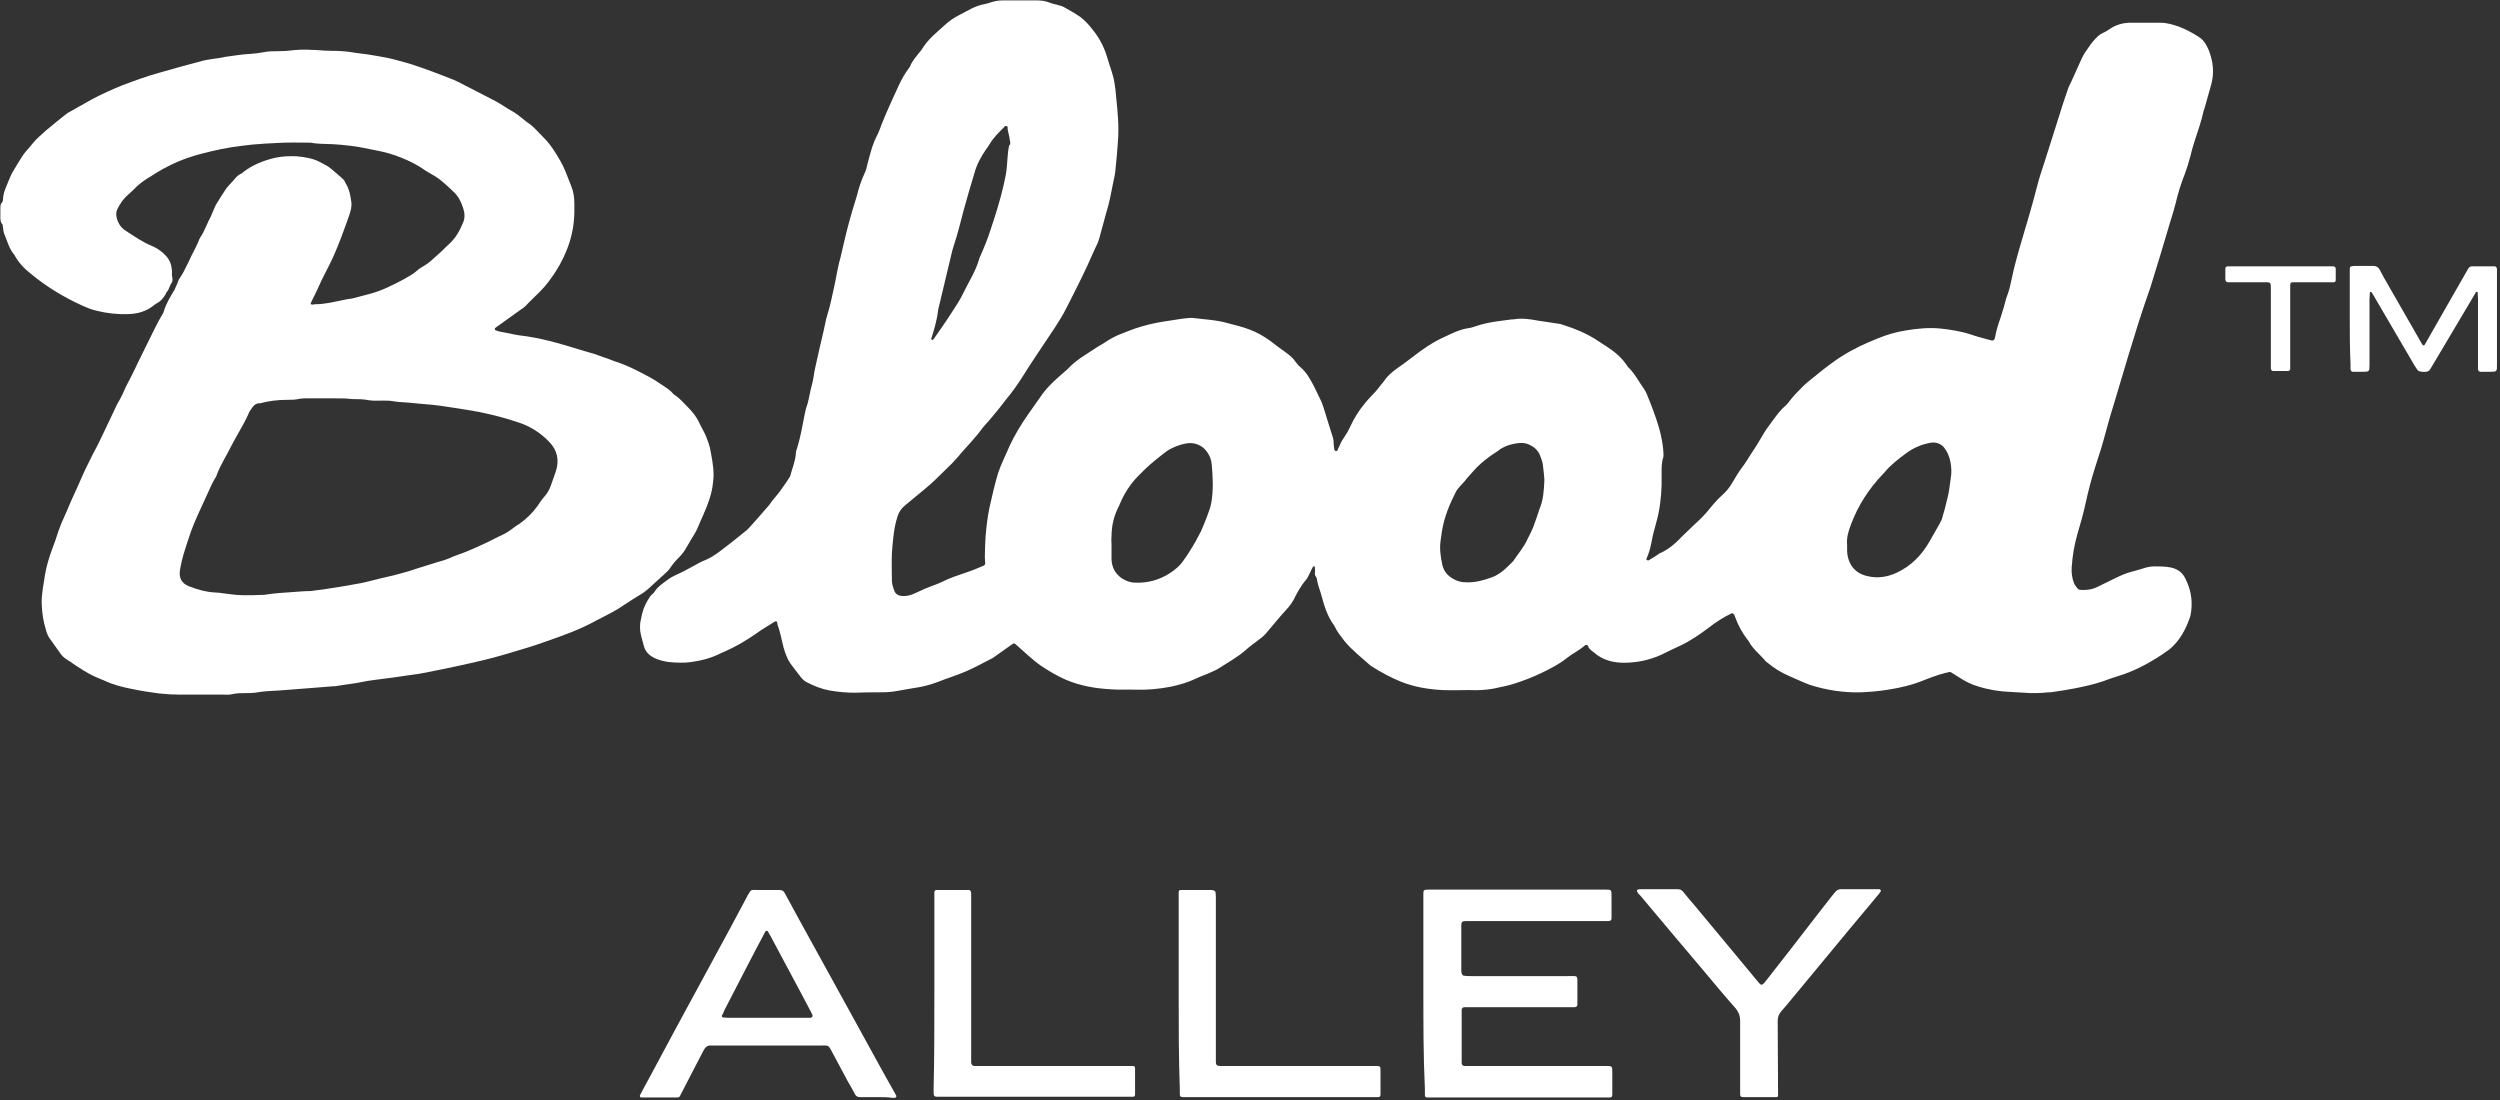 <svg width="659" height="290" viewBox="0 0 659 290" fill="none" xmlns="http://www.w3.org/2000/svg">
<rect x="0" y="0" width="659" height="290" fill="#333333" stroke="none"/>
<path d="M438 124.4C438 125.5 438 126.7 438 127.8C437.9 131.2 437.5 134.5 436.6 137.7C436.1 139.5 435.6 141.3 435.3 143.1C435 144.6 434.6 146 434 147.3C434 147.4 434 147.6 434.1 147.6C434.2 147.7 434.5 147.8 434.6 147.7C435.3 147.3 436 146.8 436.7 146.4C437 146.2 437.2 146 437.4 145.9C439.8 144.9 441.7 143.2 443.5 141.3C444.4 140.4 445.3 139.6 446.2 138.7C447.5 137.5 448.8 136.3 450 134.9C451.3 133.3 452.6 131.7 454.1 130.4C455.1 129.5 455.9 128.5 456.6 127.3C457.4 126 458.1 124.7 459 123.5C460.2 122 461.1 120.3 462.2 118.7C463.3 117.1 464.2 115.4 465.2 113.8C465.4 113.5 465.6 113.2 465.8 112.9C466.4 112 467.1 111.2 467.7 110.3C468.6 109.1 469.5 107.9 470.7 106.9C471 106.6 471.3 106.3 471.5 106C472.7 104.4 474.1 103 475.5 101.6C476.8 100.4 478.2 99.4 479.5 98.3C480.2 97.7 481 97.1 481.8 96.5C483 95.6 484.2 94.7 485.5 93.9C488.5 92 491.7 90.5 495 89.2C497.4 88.2 499.9 87.5 502.4 87.1C505.4 86.6 508.5 86.3 511.5 86.6C514.2 86.9 516.9 87.3 519.6 88.2C521.3 88.8 523 89.2 524.8 89.7C525.4 89.9 525.8 89.6 525.9 88.9C526.2 87.2 526.7 85.5 527.3 83.9C527.6 82.9 527.9 82 528.2 81C528.5 80 528.7 78.9 529.1 77.9C529.6 76.6 529.9 75.3 530.2 73.9C530.9 70.4 531.9 66.9 532.9 63.5C534.3 58.8 535.7 54.1 536.9 49.4C537.5 47 538.3 44.6 539.1 42.2C540.4 38.2 541.6 34.2 542.9 30.2C543.6 28 544.3 25.7 545.1 23.5C545.3 22.8 545.7 22.2 546 21.5C546.9 19.4 547.9 17.4 548.8 15.3C549.4 14 550.3 12.9 551.1 11.7C551.4 11.3 551.7 10.9 552 10.6C552.7 9.8 553.4 9.1 554.3 8.7C555 8.4 555.6 8 556.2 7.6C557.7 6.6 559.3 6.1 561.1 6C563.9 6 566.7 6 569.6 6C571.2 6 572.8 6.5 574.3 7C576.2 7.7 578 8.7 579.7 9.8C581 10.6 581.7 12 582.3 13.4C583.4 16.3 583.7 19.2 582.9 22.2C582.3 24.3 581.7 26.5 581.1 28.6C581.1 28.8 581 28.9 580.9 29.1C580.3 32 579.3 34.7 578.4 37.5C578 38.7 577.7 39.9 577.4 41.1C577 42.7 576.5 44.3 575.9 45.9C574.9 48.4 574.1 51 573.5 53.6C573.1 55.2 572.6 56.8 572.1 58.4C570.5 63.8 568.9 69.2 567.2 74.6C567.1 74.9 567 75.3 566.9 75.6C565.8 78.8 564.7 81.9 563.7 85.1C562.7 88.2 561.8 91.4 560.8 94.5C560.6 95.1 560.5 95.7 560.3 96.2C559.2 99.8 558.2 103.3 557.1 106.9C555.9 110.6 555 114.4 553.9 118.1C553.4 119.8 552.8 121.4 552.3 123.1C551.3 126.2 550.5 129.3 549.8 132.5C549.2 135.3 548.4 138.1 547.6 140.8C546.8 143.6 546.3 146.5 546.1 149.5C546 151 546.2 152.4 546.7 153.7C546.9 154.2 547.3 154.7 547.7 155.2C547.9 155.4 548.2 155.5 548.5 155.5C550 155.6 551.5 155.4 552.9 154.7C554.5 153.9 556 153.2 557.6 152.4C559 151.7 560.4 151.1 561.9 150.7C563.2 150.4 564.4 150 565.7 149.6C566.4 149.4 567.1 149.3 567.8 149.3C569.3 149.3 570.8 149.3 572.3 149.6C574 150 575.3 150.9 576 152.4C577.4 155.1 578 158 577.6 161.1C577.5 161.8 577.4 162.5 577.1 163.2C576.1 166 574.6 168.7 572.4 170.7C572 171.1 571.6 171.4 571.1 171.7C570.3 172.3 569.4 172.9 568.6 173.4C565.4 175.4 562 177.1 558.4 178.2C557 178.6 555.7 179.1 554.3 179.6C552 180.4 549.6 180.9 547.2 181.4C545.2 181.8 543.2 182.1 541.2 182.4C540.8 182.5 540.4 182.5 539.9 182.5C538.8 182.6 537.8 182.7 536.7 182.7C536.2 182.7 535.7 182.7 535.3 182.7C533.6 182.6 531.8 182.5 530.1 182.4C527.1 182.3 524.1 181.8 521.3 180.9C519.6 180.4 518 179.6 516.5 178.6C515.7 178.1 514.9 177.6 514.1 177.1C513.2 177.3 512.2 177.5 511.3 177.8C510 178.2 508.7 178.7 507.4 179.2C504.3 180.5 501 181.3 497.7 181.8C495.3 182.2 492.8 182.4 490.4 182.5C485.8 182.6 481.3 181.9 477 180.5C475.1 179.8 473.3 178.9 471.4 178.1C469.3 177.2 467.5 176 465.8 174.6C465.7 174.5 465.6 174.5 465.5 174.4C464.1 172.6 462.1 171.2 461 169.1C460.9 168.9 460.8 168.8 460.7 168.7C459.3 166.9 458.2 164.9 457.4 162.7C457.3 162.4 457.2 162.1 457 161.9C456.9 161.7 456.6 161.6 456.4 161.7C454.3 162.7 452.3 164 450.5 165.4C448.1 167.2 445.7 168.9 442.9 170.2C441.2 171 439.5 171.8 437.9 172.6C434.8 174 431.5 174.7 428.1 174.7C425.2 174.7 422.5 174 420.3 172.1C419.7 171.6 418.9 171.2 418.6 170.3C418.5 170 418 169.9 417.8 170.1C416.4 171.4 414.6 172.2 413.1 173.4C411 175.1 408.6 176.3 406.1 177.5C403.8 178.6 401.4 179.5 398.9 180.3C397.3 180.8 395.5 181.1 393.8 181.5C391.7 181.9 389.5 182 387.4 181.9C385 181.9 382.6 182 380.2 181.9C376.5 181.7 372.8 181.1 369.3 179.7C366.6 178.6 364 177.2 361.5 175.6C361.4 175.5 361.3 175.5 361.2 175.4C358.9 173.3 356.5 171.5 354.5 169.1C353.5 167.8 352.5 166.6 351.8 165.1C351.8 165 351.7 165 351.7 164.9C349.8 162.4 349 159.4 348.2 156.5C347.8 155.2 347.3 153.9 347.1 152.5C347.1 152.3 346.9 152.1 346.8 151.9C346.6 151.6 346.6 151.4 346.6 151.1C346.7 150.6 346.6 150 346.6 149.5C346.6 149.4 346.5 149.3 346.4 149.3C346.3 149.3 346.1 149.3 346.1 149.4C345.8 149.9 345.6 150.4 345.4 150.8C345 151.5 344.8 152.2 344.3 152.8C342.9 154.4 341.9 156.3 341 158.1C340.6 158.8 340.2 159.4 339.7 160C337.6 162.3 335.6 164.7 333.6 167.1C333.1 167.6 332.6 168.1 332 168.5C330.7 169.5 329.4 170.4 328.2 171.5C326.1 173.3 323.7 174.6 321.4 176.1C320.7 176.6 319.8 176.9 319 177.3C317.7 177.9 316.4 178.3 315.2 178.9C313.1 179.9 311 180.5 308.7 181C305.6 181.6 302.5 181.9 299.4 181.8C297.2 181.7 295.1 181.9 292.9 181.7C288.8 181.5 284.8 180.8 281 179.2C278.7 178.2 276.5 176.9 274.4 175.5C272 173.8 270 171.8 267.8 169.9C267.4 169.5 267.2 169.5 266.7 169.9C265.1 171 263.5 172.2 261.9 173.3C261.8 173.4 261.6 173.5 261.4 173.6C259.2 174.7 257.1 175.9 254.8 176.9C252.3 178 249.6 178.8 247.1 179.8C245 180.6 242.9 181.1 240.7 181.4C239.2 181.7 237.6 181.9 236.1 182.2C234.5 182.5 232.9 182.5 231.3 182.5C229.3 182.5 227.3 182.5 225.4 182.6C223.1 182.6 220.9 182.4 218.6 182C216.5 181.6 214.5 180.8 212.6 179.8C212 179.5 211.5 179 211.1 178.5C210.3 177.5 209.6 176.5 208.8 175.5C207.6 174 207 172.3 206.5 170.5C206 168.6 205.7 166.6 205 164.8C204.9 164.6 205 164.4 204.9 164.3C204.8 163.7 204.6 163.6 204 164C202.4 165 200.7 166 199.2 167.1C196.6 168.9 193.9 170.5 190.9 171.8C190.7 171.9 190.5 172 190.2 172.1C187.7 173.4 185.1 174.1 182.3 174.5C180.3 174.8 178.2 174.7 176.2 174.5C174.9 174.3 173.6 174 172.4 173.4C171.1 172.7 170.1 171.8 169.7 170.2C169.5 169.3 169.2 168.5 169 167.6C168.6 166.1 168.6 164.5 169 163C169.3 161.3 169.8 159.8 170.7 158.3C171.1 157.7 171.4 157 172 156.6C172.2 156.4 172.4 156.2 172.6 155.9C173.4 154.6 174.7 153.8 175.9 152.9C177.3 151.8 178.9 151.3 180.4 150.5C181.2 150.1 182 149.6 182.8 149.2C183.9 148.6 184.9 148 186 147.6C187.4 147 188.6 146.2 189.8 145.3C190.8 144.5 191.8 143.8 192.8 143C194.2 141.9 195.5 140.8 196.9 139.7C197.1 139.5 197.3 139.3 197.5 139.1C199.2 137.2 200.9 135.3 202.6 133.3C203.1 132.8 203.4 132.1 203.9 131.6C204.7 130.6 205.6 129.6 206.3 128.5C206.9 127.7 207.5 126.8 208 126C208.1 125.9 208.2 125.7 208.3 125.5C208.8 123.5 209.7 121.5 209.8 119.4C209.8 119 209.9 118.6 210.1 118.2C211 115.3 211.5 112.3 212.1 109.3C212.2 108.8 212.3 108.3 212.4 107.9C212.8 106.8 213.1 105.7 213.3 104.6C213.5 103.4 213.8 102.3 214.1 101.1C214.4 100 214.5 98.9 214.7 97.8C215.2 95.7 215.6 93.6 216.1 91.5C216.7 89 217.3 86.5 217.8 84C217.9 83.5 218.1 83.1 218.2 82.6C219 80.1 219.4 77.6 220 75.1C220.3 73.8 220.5 72.4 220.8 71C221 69.9 221.3 68.8 221.6 67.7C222.3 64.8 222.9 61.9 223.7 59C224.3 56.8 224.9 54.6 225.6 52.5C225.7 52.2 225.8 51.8 225.9 51.5C226.4 49.5 227 47.6 227.9 45.7C228.3 44.9 228.5 44 228.7 43.1C229.4 40.5 230 37.9 231.3 35.5C231.8 34.5 232.1 33.5 232.5 32.5C233.3 30.6 234.1 28.6 235 26.7C236.4 23.8 237.5 20.7 239.5 18.1C239.6 17.9 239.8 17.7 239.9 17.5C240.5 15.9 241.7 14.7 242.7 13.4C242.8 13.3 243 13.1 243 13C244.6 10.3 247.1 8.4 249.4 6.3C250.4 5.4 251.6 4.6 252.8 4C255 2.9 257 1.5 259.5 1.1C260.5 0.9 261.4 0.5 262.4 0.3C263.3 0.1 264.2 0.1 265.1 0.1C267.7 0.1 270.4 0.1 273 0.1C274.3 0.1 275.5 0.2 276.7 0.7C277.4 1 278.1 1.1 278.8 1.3C279.4 1.5 280 1.6 280.5 1.9C281.9 2.7 283.4 3.5 284.8 4.5C286.1 5.5 287.1 6.6 288 7.8C289.9 10.1 291.2 12.7 292 15.6C292.6 17.7 293.5 19.8 293.8 22C294 23.1 294.1 24.3 294.2 25.4C294.6 29.3 295 33.2 294.7 37.1C294.5 39.8 294.3 42.5 294 45.1C293.9 46.3 293.5 47.6 293.3 48.8C293.1 50 292.8 51.2 292.6 52.3C292.3 53.6 292 54.9 291.6 56.1C291.1 58 290.6 59.8 290.1 61.6C289.8 62.8 289.5 63.9 288.9 65C288.7 65.4 288.5 65.9 288.3 66.3C286.1 71.4 283.6 76.3 281.1 81.2C280.2 83 279.2 84.6 278.1 86.3C276.4 88.9 274.6 91.5 272.9 94.1C271.8 95.7 270.8 97.3 269.8 98.9C268.4 101.1 266.9 103.3 265.2 105.3C264.5 106.2 263.8 107.1 263.1 108C262 109.3 260.9 110.7 259.7 112C259.5 112.3 259.2 112.5 259 112.8C257.3 115.2 255.2 117.3 253.3 119.5C252.9 120 252.5 120.5 252 121C251.6 121.4 251.3 121.8 250.9 122.2C249.4 123.7 247.9 125.1 246.4 126.6C244.8 128.1 243.2 129.4 241.5 130.8C240.5 131.6 239.6 132.4 238.6 133.2C237.6 134 237 134.9 236.6 136.1C236 137.9 235.7 139.7 235.5 141.5C235.3 143 235.2 144.5 235.1 146C235 148.3 235.1 150.7 235.1 153C235.1 153.9 235.4 154.8 235.7 155.6C236 156.6 236.8 157 237.7 157.1C238.7 157.2 239.7 157 240.7 156.6C241.7 156.1 242.8 155.7 243.8 155.2C244.5 154.9 245.1 154.7 245.8 154.4C246.6 154.1 247.5 153.8 248.3 153.4C250.4 152.3 252.7 151.6 255 150.8C256.5 150.3 257.9 149.7 259.3 149.1C259.6 149 259.7 148.7 259.7 148.4C259.7 147.9 259.6 147.4 259.6 147C259.6 145.1 259.7 143.3 259.8 141.4C260 138.9 260.3 136.4 260.8 133.9C261.5 130.8 262.2 127.7 263.1 124.7C263.9 122.3 265.1 120 266.1 117.6C267.5 114.6 269.2 111.8 271.1 109.1C272.4 107.3 273.6 105.5 274.9 103.7C275.5 102.9 276.2 102.1 276.9 101.4C278.3 100 279.8 98.7 281.3 97.4C281.4 97.3 281.6 97.2 281.7 97C283.6 95 286 93.6 288.3 92.1C289.4 91.3 290.7 90.7 291.8 89.9C293.1 89.1 294.4 88.4 295.8 87.9C296.9 87.5 298 87 299.2 86.6C300.4 86.2 301.7 85.8 303 85.5C305.4 84.9 307.9 84.6 310.4 84.2C311.5 84 312.5 83.9 313.6 83.8C313.8 83.8 314.1 83.8 314.3 83.8C317.4 84.2 320.6 84.3 323.7 85.2C325.5 85.7 327.4 86.1 329.2 86.8C331.2 87.5 333.1 88.6 334.9 89.9C336.2 90.9 337.5 91.9 338.8 92.8C339.9 93.6 340.9 94.4 341.6 95.5C341.9 95.9 342.3 96.4 342.7 96.7C344.4 98.1 345.4 100 346.4 101.9C346.9 102.9 347.4 104 347.9 105C348.8 106.7 349.2 108.6 349.8 110.4C350.3 112.1 350.9 113.8 351.4 115.5C351.6 116.2 351.5 116.8 351.6 117.5C351.6 117.9 351.7 118.3 351.8 118.7C351.8 118.8 352.1 118.9 352.2 118.9C352.3 118.9 352.4 118.8 352.5 118.8C352.6 118.7 352.6 118.5 352.7 118.3C353.2 117.4 353.5 116.4 354.1 115.6C354.8 114.6 355.4 113.6 355.9 112.5C356.9 110.3 358.2 108.2 359.8 106.3C360.3 105.7 360.7 105.2 361.2 104.7C362.2 103.7 363.1 102.7 363.9 101.6C364.4 101 364.9 100.4 365.3 99.8C366.5 98.3 368.1 97.2 369.7 96.1C370.5 95.5 371.3 94.9 372.1 94.3C374.9 92.1 377.8 90.1 381 88.7C382.9 87.8 384.9 86.8 387.1 86.5C387.9 86.4 388.6 86.1 389.3 85.9C392.3 84.9 395.4 84.6 398.5 84.2C398.6 84.2 398.7 84.2 398.9 84.2C401.1 83.8 403.2 84.1 405.3 84.5C407.1 84.8 408.8 85 410.6 85.3C410.8 85.3 411.1 85.4 411.3 85.4C414.8 86.5 418.2 87.8 421.3 89.9C422.1 90.4 422.8 90.9 423.6 91.4C425.6 92.7 427.4 94.2 428.7 96.1C428.8 96.3 429 96.5 429.1 96.7C430.9 98.4 432 100.6 433.4 102.6C433.7 103 433.9 103.4 434.1 103.9C435.3 106.8 436.4 109.7 437.3 112.7C438 115.2 438.5 117.7 438.5 120.3C438 121.8 438 123.1 438 124.4ZM407.1 126.4C407 125.3 406.9 123.9 406.7 122.5C406.6 121.6 406.2 120.8 405.9 119.9C405.3 118.6 404.4 117.8 403.1 117.2C401.8 116.6 400.4 116.7 399 117C397.5 117.3 396 117.9 394.8 118.9C394.2 119.3 393.6 119.7 393 120.1C391.2 121.4 389.5 122.8 388.1 124.5C387.5 125.2 386.8 125.9 386.2 126.7C385.4 127.7 384.4 128.5 383.8 129.6C382.1 132.9 380.7 136.3 380.1 140C380 140.7 379.9 141.4 379.8 142.1C379.4 144.4 379.7 146.6 380.2 148.9C380.6 150.6 381.6 151.8 383.1 152.6C384.1 153.2 385.2 153.5 386.4 153.5C388.8 153.6 391 153 393.2 152.2C395.5 151.4 397.2 149.6 398.9 147.9C399 147.8 399 147.7 399.1 147.6C400.3 145.8 401.8 144.1 402.7 142C403.2 141 403.7 140.1 404.1 139.1C404.7 137.5 405.3 135.8 405.8 134.2C406.8 131.9 407 129.3 407.1 126.4ZM293 143.7C293 145 293 146.2 293 147.5C293.1 149.6 294 151.3 295.8 152.5C296.9 153.2 298.1 153.6 299.3 153.6C302.5 153.7 305.5 152.9 308.2 151.2C309.8 150.2 311.2 149 312.2 147.4C312.7 146.7 313.2 146 313.6 145.3C314.7 143.6 315.7 141.8 316.6 140C317.2 138.6 317.8 137.2 318.3 135.8C318.7 134.7 319.1 133.7 319.3 132.5C319.9 129.1 319.7 125.7 319.4 122.3C319.3 121.2 318.9 120.2 318.3 119.3C317.3 117.8 315.8 116.9 314 116.8C312.2 116.7 309.2 117.8 307.6 118.9C305.6 120.4 303.6 122 301.8 123.7C301.2 124.3 300.5 125 299.9 125.6C297.9 127.7 296.4 130 295.3 132.6C295.2 132.8 295.1 132.9 295.1 133.1C293.7 135.7 293 138.4 293 141.4C292.9 142.2 293 143 293 143.7ZM486.9 143.7C486.9 144.4 486.9 144.9 486.9 145.3C487.1 148.8 489 151.2 492.4 151.9C495 152.5 497.5 152.1 499.9 151C503.8 149.2 506.6 146.3 508.7 142.6C509.5 141.1 510.4 139.7 511.2 138.2C511.5 137.6 511.9 137 512 136.4C512.5 134.8 512.9 133.2 513.3 131.5C513.8 129.8 513.9 128 514.2 126.2C514.5 124.6 514.4 123.1 514.1 121.6C513.8 120.2 513.3 119 512.4 117.9C511.5 116.9 510.3 116.5 509 116.7C506.5 117.1 504.3 118.1 502.3 119.6C500.3 121.1 498.3 122.6 496.7 124.6C496.6 124.7 496.4 124.9 496.3 125C492.6 128.9 489.8 133.2 487.9 138.3C487.2 140.1 486.7 141.9 486.9 143.7ZM266.3 37.7C266.3 37.5 266.3 37.2 266.2 37C266.1 35.8 265.6 34.7 265.6 33.5C265.6 33.2 265.1 33.1 264.9 33.3C263.4 34.8 261.9 36.2 260.8 38.1C260.5 38.6 260.2 39 259.9 39.4C258.6 41.3 257.5 43.3 256.9 45.5C255.9 48.8 254.9 52.2 254 55.5C253.2 58.6 252.4 61.8 251.4 64.8C251.1 65.7 250.9 66.5 250.7 67.4C249.7 71.6 248.7 75.8 247.7 80C247.5 80.8 247.3 81.5 247.2 82.3C247.1 83.8 246.1 87.5 245.5 89.2C245.5 89.3 245.5 89.4 245.5 89.5C245.6 89.6 245.7 89.6 245.8 89.6C245.9 89.6 246 89.5 246.1 89.4C247.6 87.2 249.2 85 250.6 82.8C251.8 80.9 253.1 79.1 254 77.1C255.4 74.2 257.2 71.5 258.1 68.3C258.1 68.2 258.2 68.1 258.2 68C259.3 65.5 260.4 62.9 261.2 60.3C262.5 56.4 263.7 52.6 264.6 48.6C264.9 47.1 265.3 45.6 265.4 44C265.6 42.1 265.6 40.2 266 38.3C266.3 38.2 266.3 38 266.3 37.7Z" fill="white"/>
<path d="M51.9 183.1C50.4 183.1 48.9 183.1 47.4 183.1C45.6 183.1 43.8 183 42 182.8C39.6 182.5 37.1 182.1 34.7 181.6C32.2 181.1 29.8 180.5 27.5 179.4C26.6 179 25.7 178.7 24.9 178.3C22.9 177.4 21 176.1 19.2 174.9C18.8 174.6 18.4 174.3 18 174.1C17 173.5 16.2 172.8 15.6 171.8C14.8 170.6 13.9 169.5 13.1 168.3C12.6 167.6 12.3 166.8 12.1 166C11.4 163.8 11.1 161.6 11 159.3C10.9 156.6 11.5 154 11.9 151.3C12.3 149 13 146.8 13.8 144.6C14.4 143.1 14.9 141.6 15.4 140C15.8 139 16.1 138 16.6 137C17.4 135.3 18.1 133.5 18.9 131.7C19.4 130.6 19.9 129.5 20.4 128.4C21.4 126.2 22.3 124 23.4 121.9C24.1 120.4 24.9 118.9 25.7 117.4C26.5 115.7 27.4 114 28.2 112.2C29.1 110.3 30 108.4 30.9 106.5C31.2 106 31.5 105.5 31.8 104.9C32.2 104.2 32.5 103.5 32.8 102.8C32.9 102.6 33 102.4 33.1 102.1C34.2 100 35.3 97.9 36.3 95.7C37.4 93.4 38.6 91.1 39.7 88.8C40.6 87 41.5 85.1 42.5 83.4C42.8 82.9 43.1 82.5 43.2 82C43.8 80 44.9 78.2 46 76.4C46.3 75.8 46.5 75.2 46.8 74.6C46.9 74.3 47 73.9 47.2 73.6C49 71 50.1 67.9 51.6 65.2C51.8 64.8 52 64.3 52.2 63.9C52.4 63.5 52.5 63 52.8 62.6C54 60.8 54.6 58.8 55.6 57C55.8 56.6 55.9 56.2 56.1 55.8C56.4 55.2 56.6 54.6 56.9 54C57.8 52.5 58.7 51.1 59.7 49.6C59.9 49.3 60.2 49.1 60.4 48.8C60.8 48.4 61.1 48 61.5 47.6C62.1 46.9 62.6 46.2 63.5 45.8C63.8 45.7 64 45.5 64.2 45.3C66.7 43.4 69.5 42.3 72.5 41.6C74.4 41.2 76.3 41.1 78.2 41.2C80.3 41.4 82.4 41.7 84.3 42.7C85.1 43.1 85.8 43.5 86.5 43.9C87 44.2 90.4 47.1 90.7 47.5C91 48.1 91.3 48.7 91.6 49.2C92.2 50.5 92.4 51.8 92.6 53.2C92.8 54.5 92.4 55.7 92 56.9C90.7 60.6 89.4 64.2 87.8 67.8C86.5 70.6 85 73.2 83.8 76C83.2 77.3 82.6 78.5 82 79.7C81.9 79.9 81.9 80 81.9 80.2C82.1 80.2 82.2 80.3 82.4 80.3C82.6 80.3 82.9 80.2 83.1 80.2C85.8 80.2 88.3 79.5 90.9 79C91.7 78.8 92.4 78.8 93.2 78.6C94.7 78.2 96.2 77.8 97.7 77.4C100.7 76.6 103.4 75.2 106.1 73.8C107.5 73 108.9 72.3 110.1 71.2C110.6 70.7 111.3 70.4 111.9 70C113.1 69.3 114 68.4 115 67.5C116.2 66.5 117.2 65.4 118.3 64.4C120.1 62.8 121.2 60.8 122.1 58.6C122.6 57.4 122.5 56.1 122.1 54.9C121.6 53.3 120.9 51.8 119.6 50.6C117.8 48.9 116.1 47.2 113.9 46C112.8 45.4 111.7 44.7 110.7 44C108.6 42.7 106.3 41.7 104 40.9C102 40.2 100 39.8 97.9 39.4C96 39 94 38.6 92.1 38.4C90.6 38.2 89.1 38.1 87.6 38C85.7 37.9 83.8 38 81.9 37.6C81.7 37.6 81.5 37.6 81.4 37.6C78.6 37.6 75.8 37.5 72.9 37.7C70.8 37.8 68.7 37.9 66.6 38.1C62.9 38.5 59.2 39 55.6 39.9C54.1 40.3 52.6 40.6 51.1 41.1C47.4 42.2 43.8 43.9 40.5 46C40.3 46.1 40.1 46.3 39.9 46.4C38.1 47.4 36.5 48.6 35.1 50.1C34.7 50.5 34.2 50.9 33.8 51.3C32.6 52.3 31.7 53.6 31 55C30.6 55.7 30.6 56.4 30.7 57.1C31 58.6 31.7 59.9 33.1 60.8C35.4 62.3 37.7 63.9 40.2 64.9C41.6 65.5 42.8 66.4 43.8 67.5C44.7 68.5 45.2 69.7 45.3 71.1C45.3 71.5 45.4 71.8 45.3 72.2C45.3 73.1 45.8 73.9 45.1 74.8C44.6 75.5 44.6 76.4 43.9 77C43.8 77.1 43.8 77.3 43.7 77.5C43.1 78.5 42.4 79.4 41.4 79.9C41 80.1 40.7 80.4 40.4 80.6C38.5 82.1 36.3 82.7 33.9 82.8C31 82.9 28.2 82.6 25.4 81.9C24.2 81.6 23.1 81.2 22 80.7C17.1 78.5 12.4 75.7 8.3 72.3C6.5 70.9 4.9 69.3 3.8 67.2C2.4 65.6 1.9 63.5 1.1 61.6C0.9 61.1 0.9 60.6 0.8 60C0.7 59.7 0.8 59.3 0.6 59.1C0 58.4 0.1 57.5 0.1 56.7C0.1 56.1 0.1 55.5 0.1 54.9C0.1 54.4 0.1 53.8 0.5 53.4C0.7 53.2 0.8 52.9 0.8 52.6C0.8 51.2 1.3 50 1.8 48.8C2.3 47.6 2.7 46.5 3.3 45.4C4.1 44 5 42.6 5.8 41.3C6.6 40 7.8 38.9 8.7 37.7C9.7 36.5 10.9 35.5 12 34.5C13.8 33 15.6 31.5 17.4 30.1C17.5 30 17.7 29.9 17.8 29.8C19.9 28.6 22.1 27.4 24.2 26.2C26.8 24.8 29.5 23.6 32.2 22.5C35.4 21.3 38.6 20.1 41.9 19.2C45.8 18.1 49.6 17 53.5 16C54.7 15.7 55.9 15.6 57 15.4C57.8 15.3 58.5 15.2 59.3 15C61.5 14.7 63.8 14.3 66.1 14.2C67.2 14.1 68.3 14 69.3 13.8C70.6 13.5 71.9 13.5 73.2 13.5C74.7 13.5 76.2 13.4 77.7 13.2C79.7 13 81.7 13.1 83.6 13.2C84.9 13.3 86.1 13.4 87.4 13.4C89.3 13.4 91.1 13.5 92.9 13.8C94.6 14.1 96.2 14.2 97.9 14.5C98.7 14.6 99.4 14.8 100.2 14.9C102.9 15.3 105.5 16.1 108 16.8C109.9 17.4 111.9 18.1 113.8 18.8C115.7 19.5 117.6 20.3 119.5 21C119.9 21.2 120.4 21.4 120.8 21.6C124.1 23.3 127.4 25 130.7 26.7C132.2 27.5 133.5 28.5 135 29.3C136.8 30.3 138.2 31.8 139.9 32.9C140.3 33.2 140.7 33.6 141.1 34C142.1 35 143.1 36.1 144.1 37.1C144.6 37.7 145.1 38.3 145.5 38.9C146.3 40 147 41.2 147.7 42.4C148.2 43.3 148.7 44.3 149.1 45.3C149.6 46.6 150.1 47.8 150.6 49.1C151.2 50.6 151.4 52.1 151.4 53.7C151.4 54.2 151.4 54.7 151.4 55.1C151.5 61.2 149.6 66.7 146.4 71.7C145.2 73.5 144 75.2 142.4 76.8C141.1 78.1 139.8 79.3 138.6 80.6C138.2 81 137.8 81.3 137.3 81.6C135.1 83.2 132.8 84.8 130.6 86.4C130.3 86.6 130.4 87 130.7 87.1C131 87.2 131.4 87.3 131.7 87.4C132.6 87.6 133.5 87.7 134.3 87.9C135.2 88.1 136.1 88.3 136.9 88.4C142.3 89 147.4 90.5 152.6 92.1C154.4 92.7 156.3 93.1 158.1 93.8C158.8 94.1 159.5 94.3 160.1 94.5C160.7 94.7 161.3 95 161.9 95.2C165.2 96.2 168.2 97.8 171.2 99.4C172.9 100.3 174.5 101.5 176.2 102.6C176.4 102.8 176.6 103 176.9 103.2C177.2 103.5 177.5 103.9 177.8 104.1C179.1 104.9 180.1 106.1 181.1 107.1C182.4 108.4 183.6 109.8 184.4 111.6C185 112.9 185.8 114.1 186.3 115.5C186.6 116.3 186.9 117.1 187.1 117.9C187.6 120.4 188.1 122.8 188.1 125.4C188 127.5 187.7 129.6 187 131.6C186.1 134.4 184.8 136.9 183.7 139.6C183.5 140 183.3 140.3 183.1 140.7C182.4 141.9 181.6 143.1 180.9 144.4C180.4 145.3 179.8 146.1 179.1 146.8C178.2 147.7 177.3 148.7 176.6 149.8C176.3 150.3 175.8 150.7 175.4 151.1C173.9 152.5 172.4 153.8 170.9 155.2C170.5 155.6 170 155.9 169.5 156.3C167.9 157.3 166.2 158.3 164.6 159.4C162.5 160.9 160.2 162 157.9 163.2C157.7 163.3 157.5 163.4 157.3 163.5C153 165.9 148.5 167.5 143.9 169.1C140.4 170.4 136.7 171.4 133.1 172.5C129.1 173.7 125 174.6 120.9 175.5C117.8 176.2 114.7 176.8 111.6 177.4C110.3 177.7 109 177.8 107.7 178C106.3 178.2 105 178.4 103.6 178.6C102.3 178.8 101 178.9 99.7 179.1C98.4 179.3 97.1 179.4 95.8 179.7C93.5 180.2 91.2 180.4 88.9 180.8C88.5 180.9 88.2 180.9 87.8 180.9C86.1 181 84.5 181.2 82.8 181.3C79.8 181.5 76.8 181.8 73.8 182C71.6 182.1 69.4 182.2 67.2 182.6C66.4 182.7 65.6 182.7 64.9 182.7C63.6 182.7 62.4 182.7 61.1 183C60.4 183.2 59.6 183.1 58.8 183.1C56.3 183.1 54.1 183.1 51.9 183.1ZM87.8 105C85.6 105 83.4 105 81.1 105C80.4 105 79.8 105 79.1 105.1C77.9 105.4 76.7 105.4 75.5 105.4C73.2 105.4 70.8 105.7 68.6 106.3C67.3 106.2 66.7 107.1 66.1 108C65.9 108.3 65.6 108.7 65.5 109.1C64.2 112 62.5 114.6 61.1 117.3C59.8 120 58.1 122.5 57.1 125.3C57 125.7 56.7 126 56.5 126.4C56.1 127.1 55.7 127.9 55.4 128.6C54.5 130.6 53.6 132.5 52.7 134.5C51.6 136.9 50.5 139.4 49.7 142C49.4 143 49 144 48.7 145.1C48.1 146.9 47.7 148.7 47.4 150.5C47.2 152.5 47.9 153.7 49.7 154.5C52 155.4 54.4 156.1 57 156.2C57.6 156.2 58.2 156.3 58.8 156.4C60.6 156.6 62.3 156.9 64.2 156.9C65.9 156.9 67.7 156.9 69.4 156.8C69.7 156.8 70 156.8 70.3 156.7C72.4 156.4 74.6 156.2 76.7 156.1C78.4 156 80.2 155.8 81.9 155.8C82.1 155.8 82.4 155.8 82.6 155.7C84.3 155.5 85.9 155.3 87.6 155C90.1 154.6 92.7 154.2 95.2 153.7C97.6 153.2 100 152.5 102.3 152C104.9 151.4 107.5 150.7 110.1 149.8C111.7 149.3 113.3 148.8 114.9 148.3C116.2 147.9 117.5 147.6 118.8 147C119.6 146.6 120.4 146.4 121.1 146.1C123.4 145.3 125.5 144.3 127.7 143.3C129.3 142.6 130.8 141.7 132.4 141C133.5 140.5 134.5 139.8 135.4 139.1C135.9 138.7 136.4 138.4 136.9 138.1C138.7 136.8 140.3 135.3 141.6 133.5C142.2 132.6 142.8 131.7 143.5 130.9C144.3 130 144.8 129.1 145.2 128C145.6 126.8 146.1 125.5 146.5 124.3C147.5 121.3 146.9 118.7 144.8 116.5C142.5 114.1 139.7 112.3 136.5 111.3C133.3 110.2 130.1 109.4 126.8 108.7C126.1 108.5 125.4 108.5 124.7 108.3C123.5 108.1 122.2 107.9 121 107.7C117.9 107.2 114.7 106.7 111.6 106.5C111.2 106.5 110.9 106.4 110.5 106.4C109.4 106.3 108.4 106.2 107.3 106.1C106.2 106 105 106 103.9 105.8C102.9 105.6 102 105.6 101 105.6C99.7 105.6 98.5 105.7 97.2 105.5C95.8 105.2 94.3 105.2 92.9 105.2C91.3 105 89.5 105 87.8 105Z" fill="white"/>
<path d="M375.2 261.8C375.2 253.4 375.2 244.9 375.2 236.5C375.2 234.4 375 234.5 377.3 234.5C392.5 234.5 407.6 234.5 422.8 234.5C424.9 234.5 424.8 234.4 424.8 236.6C424.8 238.4 424.8 240.2 424.8 242C424.8 242.6 424.6 242.7 424 242.8C423.5 242.8 422.9 242.8 422.4 242.8C410.9 242.8 399.4 242.8 387.9 242.8C387.4 242.8 386.8 242.8 386.3 242.8C385.4 242.8 385.2 243.1 385.2 243.9C385.2 244.1 385.2 244.3 385.2 244.4C385.2 248.2 385.2 251.9 385.2 255.7C385.2 256 385.2 256.3 385.3 256.6C385.4 256.9 385.6 257.2 385.9 257.2C386.5 257.3 387.1 257.3 387.7 257.3C396.2 257.3 404.7 257.3 413.2 257.3C416.1 257.3 415.8 256.9 415.8 259.9C415.8 261.5 415.8 263.1 415.8 264.8C415.8 265.2 415.6 265.4 415.1 265.5C414.6 265.5 414 265.5 413.5 265.5C404.9 265.5 396.2 265.5 387.6 265.5C387.1 265.5 386.5 265.5 386 265.5C385.6 265.5 385.3 265.8 385.3 266.2C385.3 266.6 385.3 266.9 385.3 267.3C385.3 271.3 385.3 275.3 385.3 279.3C385.3 279.6 385.3 279.9 385.3 280.2C385.3 280.7 385.6 281 386.1 281C386.6 281 387.2 281 387.7 281C393.3 281 398.9 281 404.4 281C410.7 281 417 281 423.3 281C425 281 425 281 425 282.7C425 284.6 425 286.5 425 288.5C425 289.1 424.8 289.3 424.3 289.3C423.8 289.3 423.3 289.3 422.9 289.3C407.8 289.3 392.7 289.3 377.6 289.3C377.1 289.3 376.6 289.3 376.2 289.3C375.8 289.3 375.6 289.1 375.6 288.6C375.6 288.1 375.6 287.5 375.6 287C375.2 278.5 375.2 270.2 375.2 261.8Z" fill="white"/>
<path d="M231.2 289.2C229.7 289.2 228.2 289.2 226.7 289.2C226.1 289.2 225.7 289 225.4 288.5C224.8 287.3 224.1 286.1 223.4 284.9C222.1 282.5 220.8 280 219.5 277.6C218.3 275.3 218.5 275.6 216.2 275.6C207 275.6 197.7 275.6 188.5 275.6C188.2 275.6 187.9 275.6 187.6 275.6C186.5 275.5 185.9 276 185.4 277C183.5 280.7 181.6 284.3 179.7 288C179.6 288.3 179.4 288.5 179.3 288.8C179.2 289.1 178.9 289.3 178.6 289.3C175.4 289.3 172.2 289.3 169.1 289.3C168.7 289.3 168.6 289 168.7 288.7C169.4 287.3 170.2 285.9 170.9 284.6C173.3 280.1 175.8 275.5 178.2 271C181.4 265.1 184.6 259.2 187.8 253.3C190.9 247.6 194 241.9 197 236.2C197 236.1 197 236.1 197.1 236C198 234.6 197.7 234.5 199.6 234.6C201.6 234.6 203.6 234.6 205.5 234.6C206.2 234.6 206.6 234.9 206.9 235.5C208.3 238.1 209.8 240.8 211.2 243.4C214.1 248.6 216.9 253.8 219.8 259C222.4 263.7 224.9 268.3 227.5 273C230.2 277.9 232.9 282.9 235.7 287.8C235.9 288.2 236.1 288.5 236.3 288.9C236.3 289 236.2 289.3 236.1 289.3C235.9 289.4 235.6 289.4 235.4 289.4C234 289.2 232.6 289.2 231.2 289.2ZM202.1 268.3C205.4 268.3 208.7 268.3 212 268.3C212.4 268.3 212.8 268.3 213.3 268.3C214.2 268.3 214.4 267.9 214 267.2C213.9 267 213.8 266.8 213.7 266.6C212.8 264.9 211.9 263.2 211 261.5C208.4 256.6 205.8 251.8 203.2 246.9C202.9 246.4 202.7 246 202.4 245.5C202.3 245.3 201.9 245.3 201.8 245.5C201.6 245.8 201.4 246.1 201.3 246.4C199.9 249 198.5 251.7 197.1 254.4C195.1 258.3 193 262.3 191 266.2C190.8 266.7 190.6 267.2 190.3 267.7C190.2 267.9 190.4 268.2 190.6 268.2C191.1 268.2 191.6 268.3 192 268.3C195.4 268.3 198.8 268.3 202.1 268.3Z" fill="white"/>
<path d="M458.7 278.3C458.7 275.2 458.7 272.1 458.7 269C458.7 267.8 458.3 266.8 457.6 265.9C454.5 262.4 451.5 258.8 448.5 255.2C443.2 248.9 437.8 242.6 432.5 236.2C432.1 235.7 431.5 235.4 431.5 234.6C432.1 234.3 432.7 234.4 433.3 234.4C435.9 234.4 438.6 234.4 441.2 234.4C441.6 234.4 441.9 234.4 442.3 234.4C442.9 234.4 443.3 234.6 443.7 235.1C444.7 236.4 445.8 237.6 446.8 238.8C449.6 242.2 452.4 245.5 455.2 248.9C457.8 252 460.4 255.2 463 258.3C464.3 259.9 464.3 260.1 465.7 258.3C470 252.8 474.3 247.3 478.6 241.7C480 239.9 481.4 238.1 482.8 236.3C483.1 235.9 483.4 235.6 483.7 235.2C484.1 234.7 484.6 234.4 485.2 234.4C488.6 234.4 491.9 234.4 495.3 234.4C495.4 234.4 495.6 234.4 495.6 234.5C495.7 234.6 495.9 234.8 495.8 234.9C495.7 235.1 495.5 235.3 495.4 235.5C490.3 241.6 485.2 247.7 480.1 253.9C477.5 257 475 260.1 472.4 263.2C471.5 264.3 470.6 265.4 469.6 266.5C468.9 267.3 468.6 268.1 468.6 269.1C468.6 275.6 468.7 282.2 468.7 288.7C468.7 289.1 468.6 289.2 468.2 289.2C465.3 289.2 462.4 289.2 459.6 289.2C458.8 289.2 458.7 289 458.7 288.2C458.7 286.3 458.7 284.5 458.7 282.6C458.7 281.1 458.7 279.7 458.7 278.3Z" fill="white"/>
<path d="M310.7 261.8C310.7 253.5 310.7 245.1 310.7 236.8C310.7 236.3 310.7 235.7 310.7 235.2C310.7 234.8 310.9 234.6 311.2 234.6C311.5 234.6 311.8 234.6 312.1 234.6C314.3 234.6 316.5 234.6 318.8 234.6C319.2 234.6 319.5 234.6 319.9 234.7C320.1 234.7 320.3 235 320.4 235.1C320.5 235.7 320.5 236.3 320.5 236.9C320.5 248.8 320.5 260.8 320.5 272.7C320.5 274.7 320.5 276.7 320.5 278.6C320.5 279 320.5 279.4 320.5 279.9C320.5 280.7 320.8 281 321.6 281C322.2 281 322.8 281 323.4 281C336.1 281 348.7 281 361.4 281C361.9 281 362.5 281 363 281C363.7 281 363.9 281.2 363.9 281.8C363.9 284 363.9 286.2 363.9 288.5C363.9 289 363.7 289.2 363.3 289.2C362.8 289.2 362.3 289.2 361.9 289.2C345.6 289.2 329.3 289.2 313 289.2C310.8 289.2 311 289.4 311 287.2C310.7 278.7 310.7 270.2 310.7 261.8Z" fill="white"/>
<path d="M246.3 261.8C246.3 253.5 246.3 245.1 246.3 236.8C246.3 236.3 246.3 235.7 246.3 235.2C246.3 234.9 246.5 234.6 246.8 234.6C246.9 234.6 246.9 234.6 247 234.6C249.8 234.6 252.5 234.6 255.3 234.6C255.7 234.6 255.9 234.8 256 235.3C256 235.8 256 236.3 256 236.7C256 250.4 256 264.2 256 277.9C256 278.6 256 279.3 256 280.1C256 280.6 256.4 281 256.9 281C257.5 281 258.1 281 258.7 281C271.4 281 284.1 281 296.8 281C297.4 281 298 281 298.6 281C299.1 281 299.2 281.2 299.2 281.6C299.2 283.9 299.2 286.2 299.2 288.4C299.2 288.9 299.1 289.1 298.6 289.1C298.2 289.1 297.8 289.1 297.3 289.1C280.9 289.1 264.6 289.1 248.2 289.1C246 289.1 246.1 289.3 246.1 287.1C246.3 278.7 246.3 270.2 246.3 261.8Z" fill="white"/>
<path d="M619.4 83.8C619.4 79.7 619.4 75.5 619.4 71.4C619.4 70.2 619.4 70.2 620.6 70.1C622.3 70.1 624 70.1 625.6 70.1C626.4 70.1 626.9 70.4 627.3 71.1C627.6 71.7 628 72.4 628.3 73C631.2 78 634 83 636.9 88C637.4 88.9 638 89.9 638.5 90.8C638.7 91.1 639 91.2 639.2 90.8C640 89.3 640.9 87.9 641.7 86.4C644.5 81.6 647.2 76.7 650 71.9C650.2 71.5 650.5 71.1 650.7 70.7C650.9 70.4 651.2 70.2 651.6 70.2C653.6 70.2 655.6 70.2 657.5 70.2C657.9 70.2 658.1 70.4 658.2 70.9C658.2 71.4 658.2 71.9 658.2 72.3C658.2 80.2 658.2 88 658.2 95.9C658.2 98 658.3 98 656.2 98C655.4 98 654.6 98 653.9 98C653.5 98 653.2 97.7 653.2 97.3C653.2 96.8 653.2 96.2 653.2 95.7C653.2 90 653.2 84.3 653.2 78.6C653.2 78.1 653.1 77.5 653.1 77C653.1 77 652.9 76.9 652.8 76.9C652.7 77 652.5 77.1 652.5 77.3C648.7 83.7 644.9 90.1 641.1 96.5C640.9 96.8 640.8 97 640.6 97.3C640.5 97.5 640.4 97.6 640.3 97.7C639.8 98.2 637.7 98.1 637.3 97.6C637 97.2 636.8 96.8 636.5 96.4C632.8 90.1 629.2 83.9 625.5 77.6C625.4 77.4 625.2 77.2 625.1 77L625 76.9C624.9 76.9 624.7 77 624.7 77.1C624.7 77.7 624.6 78.3 624.6 78.9C624.6 84.3 624.6 89.7 624.6 95.1C624.6 95.4 624.6 95.7 624.6 96C624.6 98 624.6 98 622.7 98C621.9 98 621 98 620.2 98C619.9 98 619.7 97.8 619.6 97.4C619.6 96.9 619.6 96.4 619.6 96C619.4 91.9 619.4 87.8 619.4 83.8Z" fill="white"/>
<path d="M601 70.2C605.1 70.2 609.3 70.2 613.4 70.2C613.9 70.2 614.4 70.2 614.8 70.2C615.5 70.2 615.7 70.4 615.7 71C615.7 72 615.7 72.9 615.7 73.9C615.7 74.2 615.5 74.3 615.3 74.4C614.8 74.4 614.3 74.4 613.9 74.4C611.2 74.4 608.5 74.4 605.8 74.4C605.3 74.4 604.8 74.4 604.4 74.4C603.9 74.4 603.7 74.6 603.7 75.2C603.7 75.7 603.7 76.3 603.7 76.8C603.7 83 603.7 89.3 603.7 95.5C603.7 96 603.7 96.6 603.7 97.1C603.7 97.6 603.5 97.8 603.1 97.8C601.8 97.8 600.5 97.8 599.2 97.8C598.9 97.8 598.7 97.6 598.6 97.2C598.6 96.7 598.6 96.1 598.6 95.6C598.6 89.3 598.6 82.9 598.6 76.6C598.6 74.2 598.7 74.4 596.4 74.4C593.8 74.4 591.2 74.4 588.7 74.4C588.2 74.4 587.7 74.4 587.3 74.4C586.9 74.4 586.7 74.2 586.6 73.7C586.6 72.7 586.6 71.8 586.6 70.8C586.6 70.4 586.9 70.2 587.3 70.2C587.8 70.2 588.3 70.2 588.7 70.2C592.6 70.2 596.8 70.2 601 70.2Z" fill="white"/>
</svg>
